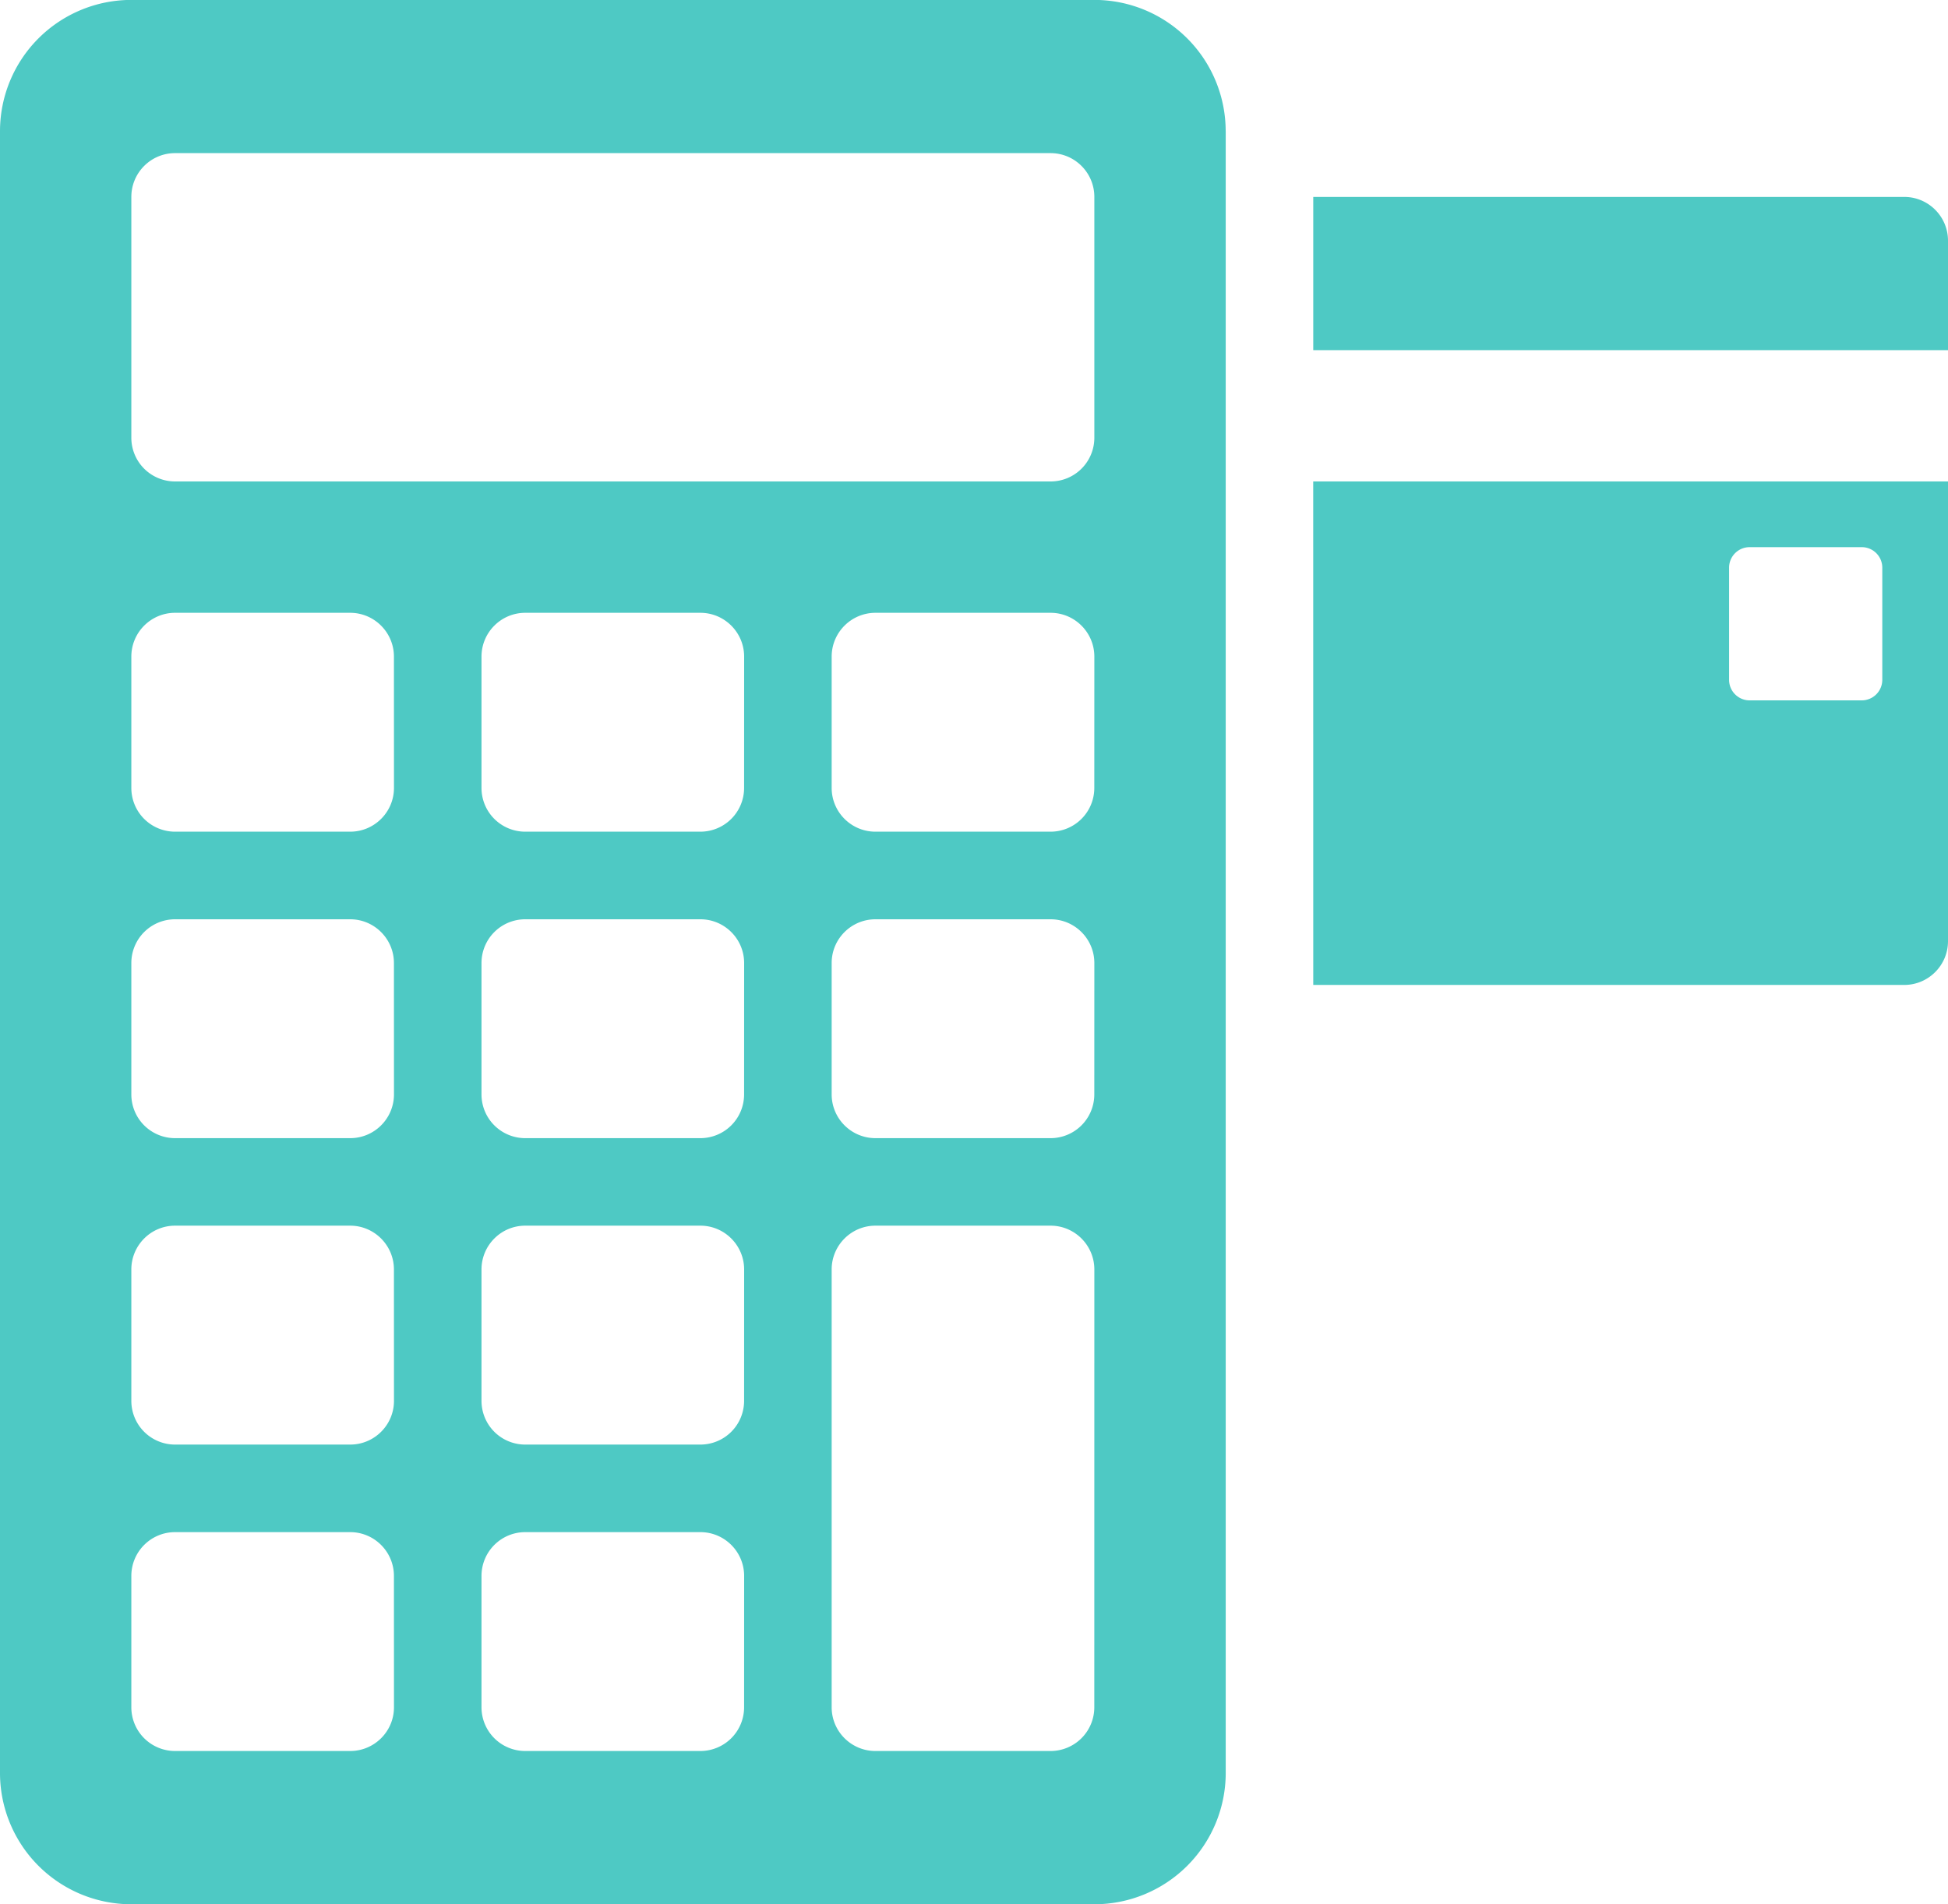 <svg xmlns="http://www.w3.org/2000/svg" width="45" height="44" viewBox="0 0 45 44"><path fill="#4ec9c4" d="M28.315 3.032v37.931a3.035 3.035 0 0 1-3.034 3.035H3.034A3.034 3.034 0 0 1 0 40.963V3.032A3.034 3.034 0 0 1 3.034-.002H25.28a3.034 3.034 0 0 1 3.034 3.034zM9.1 36.412c0-.559-.453-1.012-1.011-1.012H4.045c-.559 0-1.011.453-1.011 1.012v3.034a1.01 1.01 0 0 0 1.01 1.011H8.09c.558 0 1.011-.453 1.011-1.01zm0-7.081c0-.557-.453-1.012-1.011-1.012H4.045c-.559 0-1.011.455-1.011 1.012v3.035a1.01 1.01 0 0 0 1.01 1.011H8.09c.558 0 1.011-.453 1.011-1.01zm0-7.08c0-.558-.453-1.011-1.011-1.011H4.045a1.01 1.01 0 0 0-1.011 1.01v3.035a1.01 1.01 0 0 0 1.01 1.012H8.09c.558 0 1.011-.453 1.011-1.012zm0-7.08c0-.558-.453-1.012-1.011-1.012H4.045c-.559 0-1.011.454-1.011 1.012v3.033a1.01 1.01 0 0 0 1.01 1.012H8.09c.558 0 1.011-.453 1.011-1.012zm8.09 21.241c0-.559-.453-1.012-1.011-1.012h-4.045c-.559 0-1.011.453-1.011 1.012v3.034a1.01 1.01 0 0 0 1.01 1.011h4.046a1.01 1.01 0 0 0 1.01-1.01zm0-7.081c0-.557-.453-1.012-1.011-1.012h-4.045c-.559 0-1.011.455-1.011 1.012v3.035a1.01 1.01 0 0 0 1.01 1.011h4.046a1.01 1.01 0 0 0 1.01-1.01zm0-7.08c0-.558-.453-1.011-1.011-1.011h-4.045a1.01 1.01 0 0 0-1.011 1.01v3.035a1.01 1.01 0 0 0 1.01 1.012h4.046a1.01 1.01 0 0 0 1.01-1.012zm0-7.08c0-.558-.453-1.012-1.011-1.012h-4.045c-.559 0-1.011.454-1.011 1.012v3.033a1.01 1.01 0 0 0 1.01 1.012h4.046a1.01 1.01 0 0 0 1.01-1.012zm8.09 14.16c0-.557-.453-1.012-1.011-1.012h-4.045c-.559 0-1.012.455-1.012 1.012v10.115c0 .558.453 1.011 1.012 1.011h4.045a1.01 1.01 0 0 0 1.01-1.01zm0-7.08c0-.558-.453-1.011-1.011-1.011h-4.045c-.559 0-1.012.453-1.012 1.01v3.035c0 .559.453 1.012 1.012 1.012h4.045a1.01 1.01 0 0 0 1.01-1.012zm0-7.08c0-.558-.453-1.012-1.011-1.012h-4.045c-.559 0-1.012.454-1.012 1.012v3.033c0 .559.453 1.012 1.012 1.012h4.045a1.01 1.01 0 0 0 1.01-1.012zm0-10.621c0-.56-.453-1.012-1.011-1.012H4.045c-.559 0-1.011.453-1.011 1.012v5.563a1.01 1.01 0 0 0 1.01 1.011H24.27a1.01 1.01 0 0 0 1.01-1.011zm5.056 6.574H45v10.621c0 .559-.453 1.012-1.011 1.012H30.337zm9.607 4.584c0 .261.212.474.474.474h2.59a.475.475 0 0 0 .475-.474v-2.592a.474.474 0 0 0-.474-.474h-2.591a.474.474 0 0 0-.474.474zM45 5.56v2.53H30.337V4.55h13.652c.558 0 1.011.453 1.011 1.011z"/></svg>